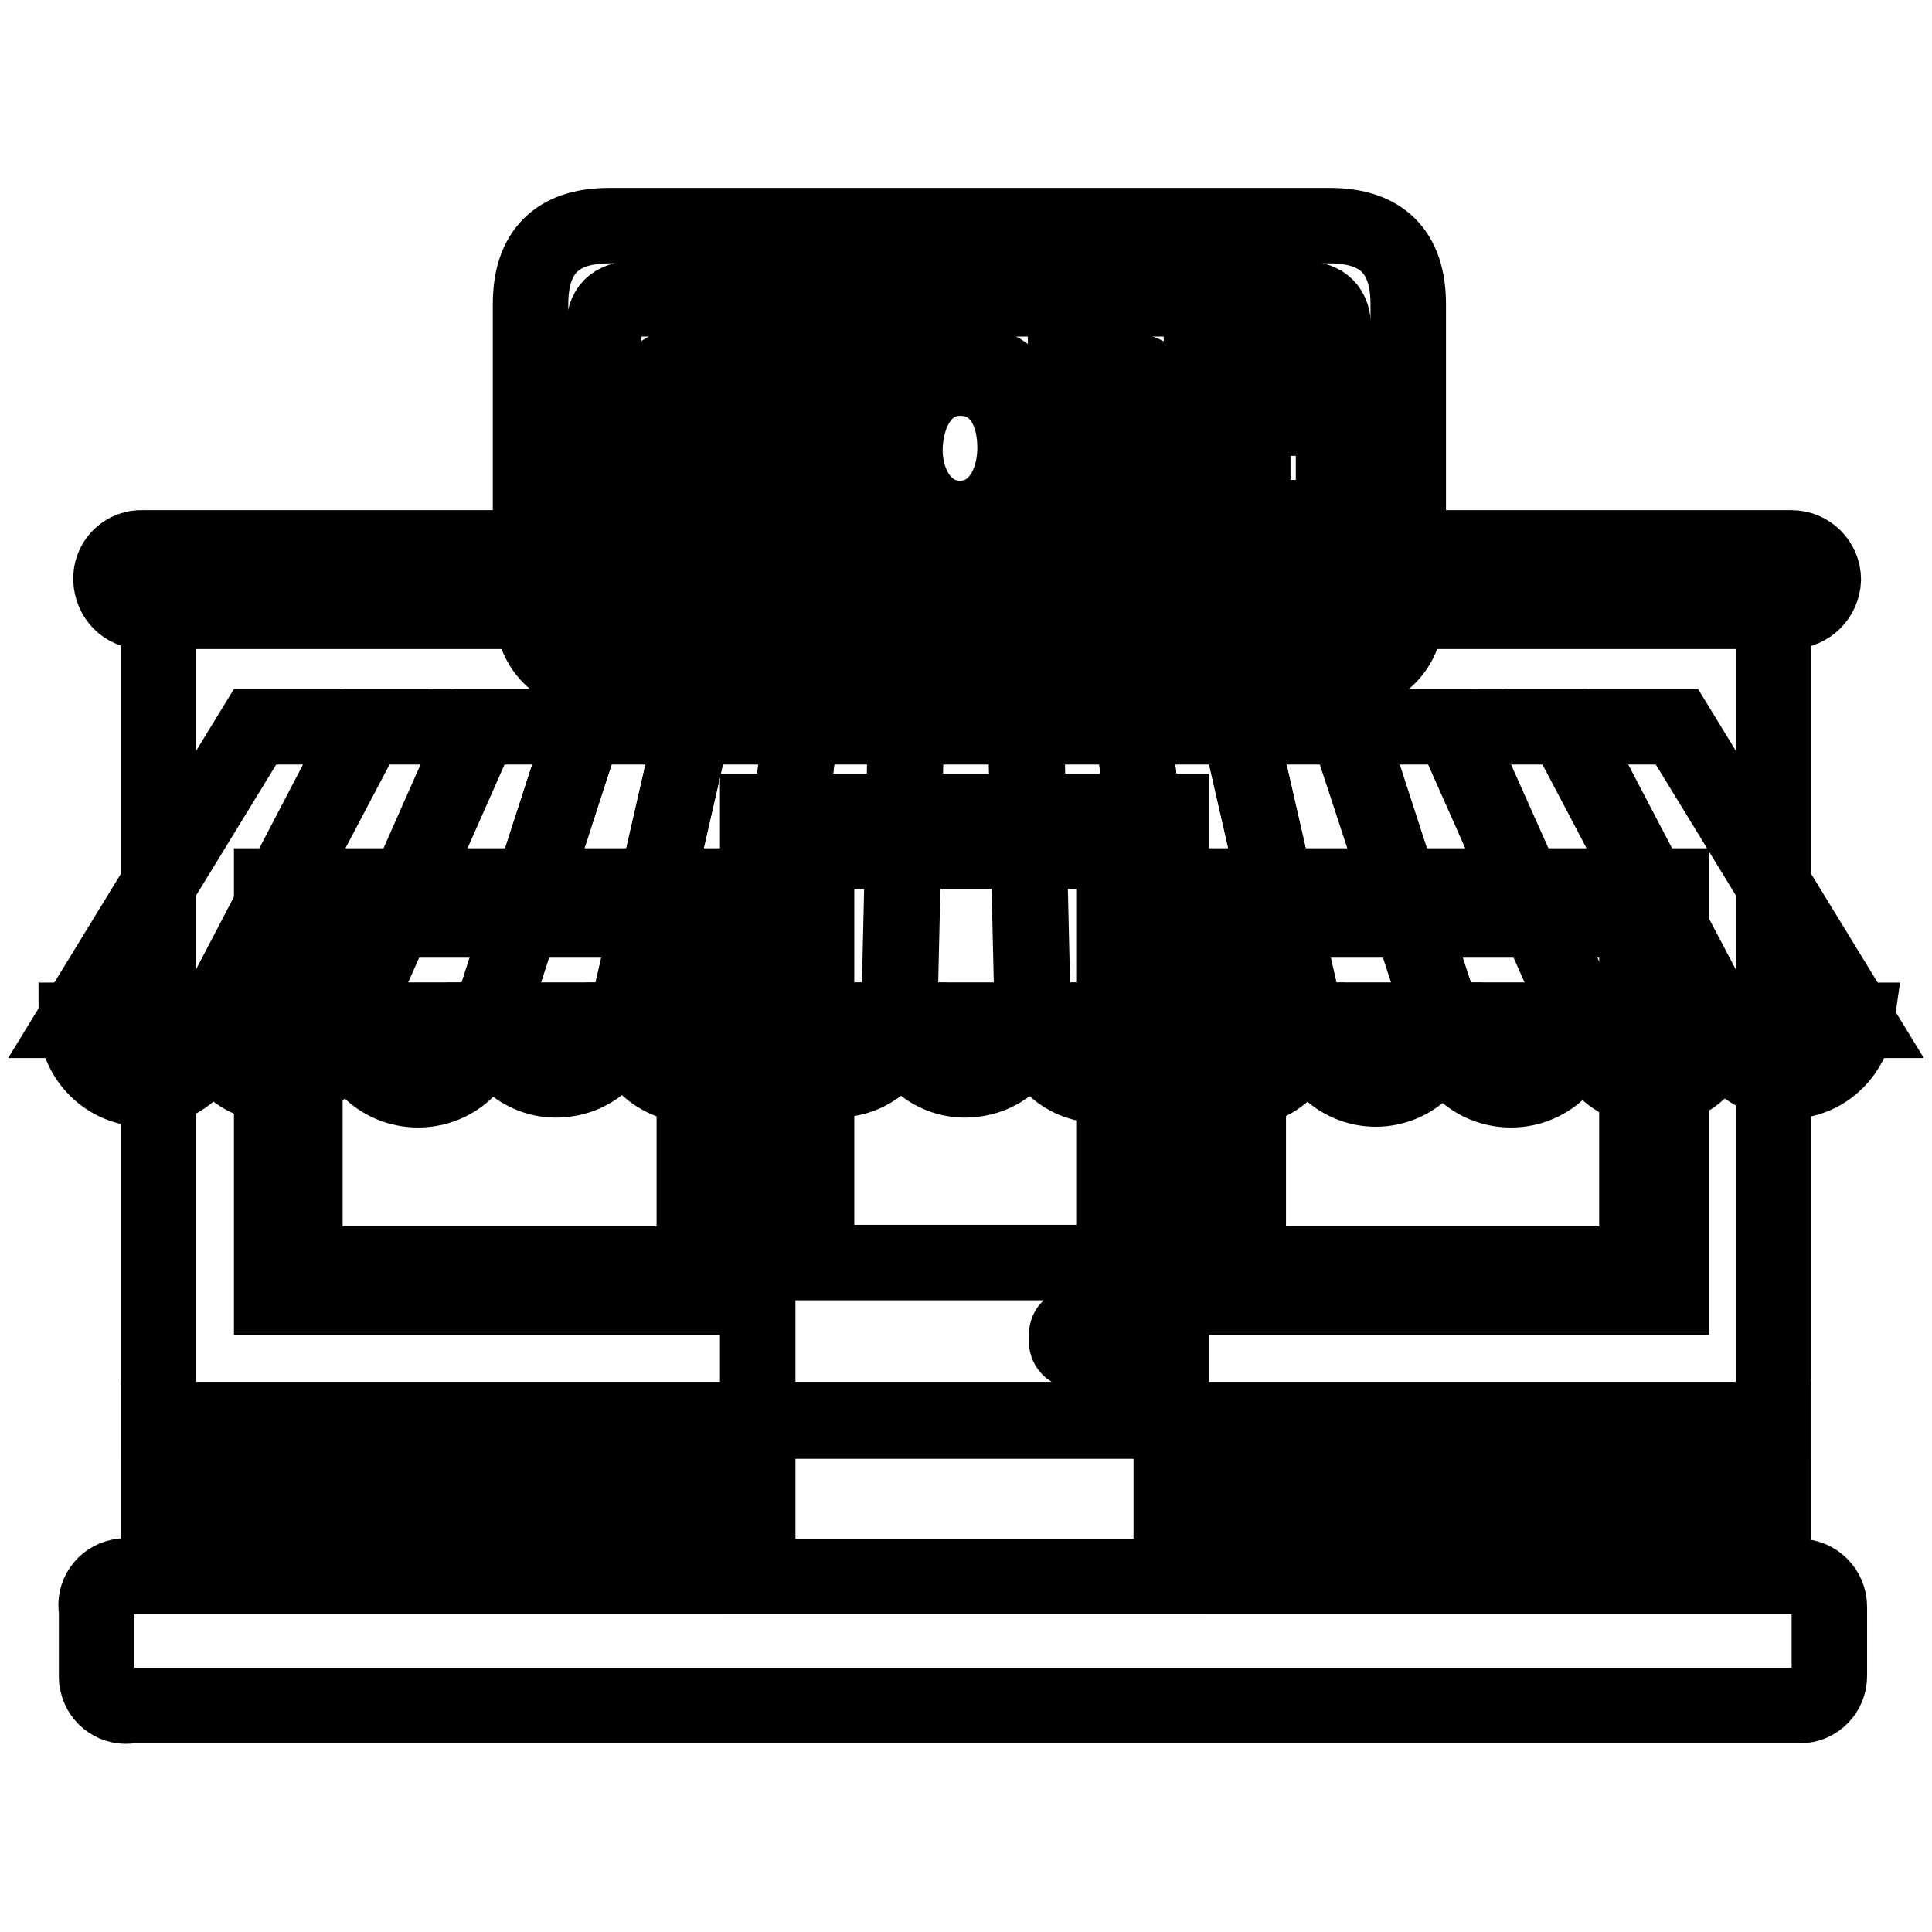 <?xml version="1.0" encoding="utf-8"?>
<!-- Svg Vector Icons : http://www.onlinewebfonts.com/icon -->
<!DOCTYPE svg PUBLIC "-//W3C//DTD SVG 1.1//EN" "http://www.w3.org/Graphics/SVG/1.1/DTD/svg11.dtd">
<svg version="1.1" xmlns="http://www.w3.org/2000/svg" xmlns:xlink="http://www.w3.org/1999/xlink" x="0px" y="0px" viewBox="0 0 256 256" enable-background="new 0 0 256 256" xml:space="preserve">
<g> <path stroke-width="10" fill-opacity="0" stroke="#000000"  d="M21,80.9h214v107.4H21V80.9z"/> <path stroke-width="10" fill-opacity="0" stroke="#000000"  d="M21,188.1h214v20.8H21V188.1z"/> <path stroke-width="10" fill-opacity="0" stroke="#000000"  d="M100.4,107.5h54.8v101.4h-54.8V107.5z"/> <path stroke-width="10" fill-opacity="0" stroke="#000000"  d="M108.2,112.8h39.4v54.5h-39.4V112.8z"/> <path stroke-width="10" fill-opacity="0" stroke="#000000"  d="M160.9,117.4h60.6v54.5h-60.6V117.4z"/> <path stroke-width="10" fill-opacity="0" stroke="#000000"  d="M165.4,121.9h51.5v45.6h-51.5V121.9z"/> <path stroke-width="10" fill-opacity="0" stroke="#000000"  d="M36,117.4h60.6v54.5H36V117.4z"/> <path stroke-width="10" fill-opacity="0" stroke="#000000"  d="M40.4,121.9H92v45.6H40.4V121.9z"/> <path stroke-width="10" fill-opacity="0" stroke="#000000"  d="M18.9,81h218.5c2.3-0.1,4.1-1.9,4.2-4.2c0-2.3-1.9-4.2-4.2-4.2l0,0H18.9c-2.2-0.1-4.1,1.6-4.2,3.9 c0,0.1,0,0.2,0,0.3C14.8,79.2,16.6,81,18.9,81L18.9,81z"/> <path stroke-width="10" fill-opacity="0" stroke="#000000"  d="M17.4,208.9h221c2.2,0,4,1.8,4,4v9.2c0,2.1-1.7,3.9-3.9,3.9l0,0H17.4c-2.1,0.4-4.1-1-4.5-3 c-0.1-0.3-0.1-0.5-0.1-0.8v-8.8c-0.4-2.1,1-4.1,3.1-4.5C16.4,208.8,16.9,208.8,17.4,208.9z"/> <path stroke-width="10" fill-opacity="0" stroke="#000000"  d="M80.7,29.9h95.5c6.9,0,10.4,3.5,10.4,10.4v38.9c0,6.9-3.5,10.4-10.4,10.4H80.7c-6.9,0-10.4-3.5-10.4-10.4 V40.3C70.3,33.4,73.8,29.9,80.7,29.9z"/> <path stroke-width="10" fill-opacity="0" stroke="#000000"  d="M84,39.6h88.7c2.7,0,4,1.3,4,4v32.1c0,2.7-1.3,4-4,4H84c-2.7,0-4-1.3-4-4V43.6C80,40.9,81.3,39.6,84,39.6z" /> <path stroke-width="10" fill-opacity="0" stroke="#000000"  d="M46.2,135.2c0,5.1,4.1,9.2,9.2,9.2c5.1,0,9.2-4.1,9.2-9.2H46.2z M82.9,135.2c0.2,4.9,4.3,8.7,9.2,8.6 c5.1,0.3,9.5-3.5,9.8-8.6c0,0,0,0,0,0H82.9z M119,135.2c0.6,5,5.2,8.5,10.1,7.8c4.1-0.5,7.3-3.7,7.8-7.8H119z M227.7,135.2 c0.6,5,5.3,8.6,10.3,8c4.2-0.5,7.4-3.8,8-8H227.7z"/> <path stroke-width="10" fill-opacity="0" stroke="#000000"  d="M209.9,135.2c0,5,4.1,9.1,9.1,9.1s9.1-4.1,9.1-9.1H209.9z"/> <path stroke-width="10" fill-opacity="0" stroke="#000000"  d="M191,135.2c0,5.1,4.1,9.2,9.2,9.2c5.1,0,9.2-4.1,9.2-9.2H191z"/> <path stroke-width="10" fill-opacity="0" stroke="#000000"  d="M173.2,135.2c0,5,4.1,9.1,9.1,9.1c5,0,9.1-4.1,9.1-9.1H173.2z"/> <path stroke-width="10" fill-opacity="0" stroke="#000000"  d="M154.8,135.2c0,5.1,4.1,9.2,9.2,9.2c5.1,0,9.2-4.1,9.2-9.2H154.8z M10.1,135.2c0,5,4.1,9.1,9.1,9.1 c5,0,9.1-4.1,9.1-9.1H10.1z"/> <path stroke-width="10" fill-opacity="0" stroke="#000000"  d="M136.8,135.2c0.2,4.8,4.1,8.6,8.9,8.6c4.8-0.1,8.7-3.8,8.9-8.6H136.8z"/> <path stroke-width="10" fill-opacity="0" stroke="#000000"  d="M246,135.2l-23.8-38.9h-14.7l20.3,38.9H246z"/> <path stroke-width="10" fill-opacity="0" stroke="#000000"  d="M82.9,135.2l8.9-38.9H77.4l-12.6,38.9H82.9z M119.2,135.2l0.9-38.9h-14l-4.6,38.9H119.2z M191.2,135.2 l-12.6-38.9h-14.4l8.9,38.9H191.2z M154.7,135.2l-4.6-38.9h-14.1l0.9,38.9H154.7z M227.9,135.2l-20.5-38.9h-14.9l17.2,38.9H227.9z  M46.4,135.2l17.2-38.9h-15l-20.5,38.9H46.4z"/> <path stroke-width="10" fill-opacity="0" stroke="#000000"  d="M28.1,135.2l20.3-38.9H33.8L10,135.2H28.1z"/> <path stroke-width="10" fill-opacity="0" stroke="#000000"  d="M64.8,135.2l12.6-38.9h-14l-17.2,38.9H64.8z M101.5,135.2l4.6-38.9H91.8l-8.9,38.9H101.5z M209.9,135.2 l-17.4-38.9h-14l12.8,38.9H209.9z M173.1,135.2l-8.9-38.9h-14.1l4.6,38.9H173.1z M136.8,135.2l-0.9-38.9h-15.9l-0.9,38.9H136.8z"/> <path stroke-width="10" fill-opacity="0" stroke="#000000"  d="M27.7,135.2c0.2,4.8,4.2,8.6,9.1,8.6c4.8-0.1,8.8-3.8,9.1-8.6H27.7z M64.8,135.2c0.6,5,5.2,8.5,10.1,7.8 c4.1-0.5,7.3-3.7,7.8-7.8H64.8z M101.9,135.2c0.6,5,5.2,8.5,10.1,7.8c4.1-0.5,7.3-3.7,7.8-7.8H101.9z"/> <path stroke-width="10" fill-opacity="0" stroke="#000000"  d="M85.4,67.5c1.6,0.9,3.4,1.4,5.2,1.5c3.1,0,4.8-1.6,4.8-3.9c0-2.2-1.2-3.4-4.2-4.6c-3-1.2-6.1-3.1-6.1-6.4 s3-6.1,7.4-6.1c1.7-0.1,3.4,0.3,4.9,1v2.4c-1.3-0.6-2.8-1-4.3-1c-3.1,0-4.3,1.9-4.3,3.4s1.5,3.1,4.6,4.3c3.1,1.2,5.6,3.4,5.6,6.7 s-2.5,6.5-7.9,6.5c-2,0-4-0.5-5.8-1.5V67.5z M106.7,50.9h-6.8v-2.5h16.9v2.5h-7.1v20.1h-3V50.9z M137.4,59.5 c0.7,5.7-3.4,10.9-9.1,11.6c-5.7,0.7-10.9-3.4-11.6-9.1c-0.1-0.8-0.1-1.7,0-2.5c-0.6-6,3.8-11.3,9.8-11.8c0.3,0,0.5,0,0.8,0 c5.7,0,10.2,4.6,10.2,10.3C137.6,58.4,137.5,59,137.4,59.5L137.4,59.5z M119.9,59.5c0,4.9,2.7,9.2,7.3,9.2c4.6,0,7.3-4.3,7.3-9.4 c0-5-2.4-9.2-7.3-9.2c-4.9,0-7.3,4.8-7.3,9.7V59.5z M141.3,48.7c1.9-0.2,3.8-0.2,5.6,0c2.3-0.2,4.7,0.5,6.5,1.9 c2.3,2.3,2.4,6.1,0.1,8.4c-0.7,0.7-1.6,1.3-2.6,1.5c1.9,0.8,3.1,2.6,3.3,4.6c0.4,2.1,1,4.1,1.8,6.1h-3c-0.7-1.7-1.2-3.5-1.5-5.3 c-0.7-3.1-1.9-4.3-4.6-4.3h-2.7v9.7h-3V48.7z M144.3,59h3c3.1,0,5.1-1.8,5.1-4.3c0-2.5-2.1-4.2-5.2-4.3h-2.8V59z M171,60.4h-8.8 v8.2h9.8v2.4h-12.8V48.4h12.3v2.5h-9.4v7.9h8.8V60.4z"/> <path stroke-width="10" fill-opacity="0" stroke="#000000"  d="M142.8,175.6h8c1,0,1.5,0.5,1.5,1.5v0.4c0,1-0.5,1.5-1.5,1.5h-8c-1,0-1.5-0.5-1.5-1.5v-0.4 C141.3,176.1,141.8,175.6,142.8,175.6z"/> <path stroke-width="10" fill-opacity="0" stroke="#000000"  d="M22.6,189.6h11.7v5.3H22.6V189.6z M35.4,189.6h11.9v5.3H35.4V189.6z M48.5,189.6h11.9v5.3H48.5V189.6z  M61.4,189.6h11.9v5.3H61.4V189.6z M74.3,189.6h11.9v5.3H74.3V189.6z M87.4,189.6h11.7v5.3H87.4V189.6z"/> <path stroke-width="10" fill-opacity="0" stroke="#000000"  d="M22.6,202.4h11.7v5.3H22.6V202.4z M35.4,202.4h11.9v5.3H35.4V202.4z M48.5,202.4h11.9v5.3H48.5V202.4z  M61.4,202.4h11.9v5.3H61.4V202.4z M74.3,202.4h11.9v5.3H74.3V202.4z M87.4,202.4h11.7v5.3H87.4V202.4z"/> <path stroke-width="10" fill-opacity="0" stroke="#000000"  d="M22.6,196h5.2v5.3h-5.2V196z M28.9,196h11.9v5.3H28.9V196z M41.9,196h11.9v5.3H41.9V196z M54.9,196h11.9 v5.3H54.9V196z M67.8,196h11.9v5.3H67.8V196z M80.8,196h11.9v5.3H80.8V196z M93.9,196h5.2v5.3h-5.2V196z"/> <path stroke-width="10" fill-opacity="0" stroke="#000000"  d="M156.7,189.6h11.7v5.3h-11.7V189.6z M169.7,189.6h11.9v5.3h-11.9V189.6z M182.6,189.6h11.9v5.3h-11.9V189.6 z M195.5,189.6h11.9v5.3h-11.9V189.6z M208.4,189.6h11.9v5.3h-11.9V189.6z M221.5,189.6h11.7v5.3h-11.7V189.6z"/> <path stroke-width="10" fill-opacity="0" stroke="#000000"  d="M156.7,202.4h11.7v5.3h-11.7V202.4z M169.7,202.4h11.9v5.3h-11.9V202.4z M182.6,202.4h11.9v5.3h-11.9V202.4 z M195.5,202.4h11.9v5.3h-11.9V202.4z M208.4,202.4h11.9v5.3h-11.9V202.4z M221.5,202.4h11.7v5.3h-11.7V202.4z"/> <path stroke-width="10" fill-opacity="0" stroke="#000000"  d="M156.7,196h5.2v5.3h-5.2V196z M163.1,196H175v5.3h-11.9V196z M176,196h11.9v5.3H176V196z M189,196h11.9v5.3 H189V196z M201.9,196h11.9v5.3h-11.9V196z M215,196h11.9v5.3H215V196z M228,196h5.2v5.3H228V196z"/></g>
</svg>